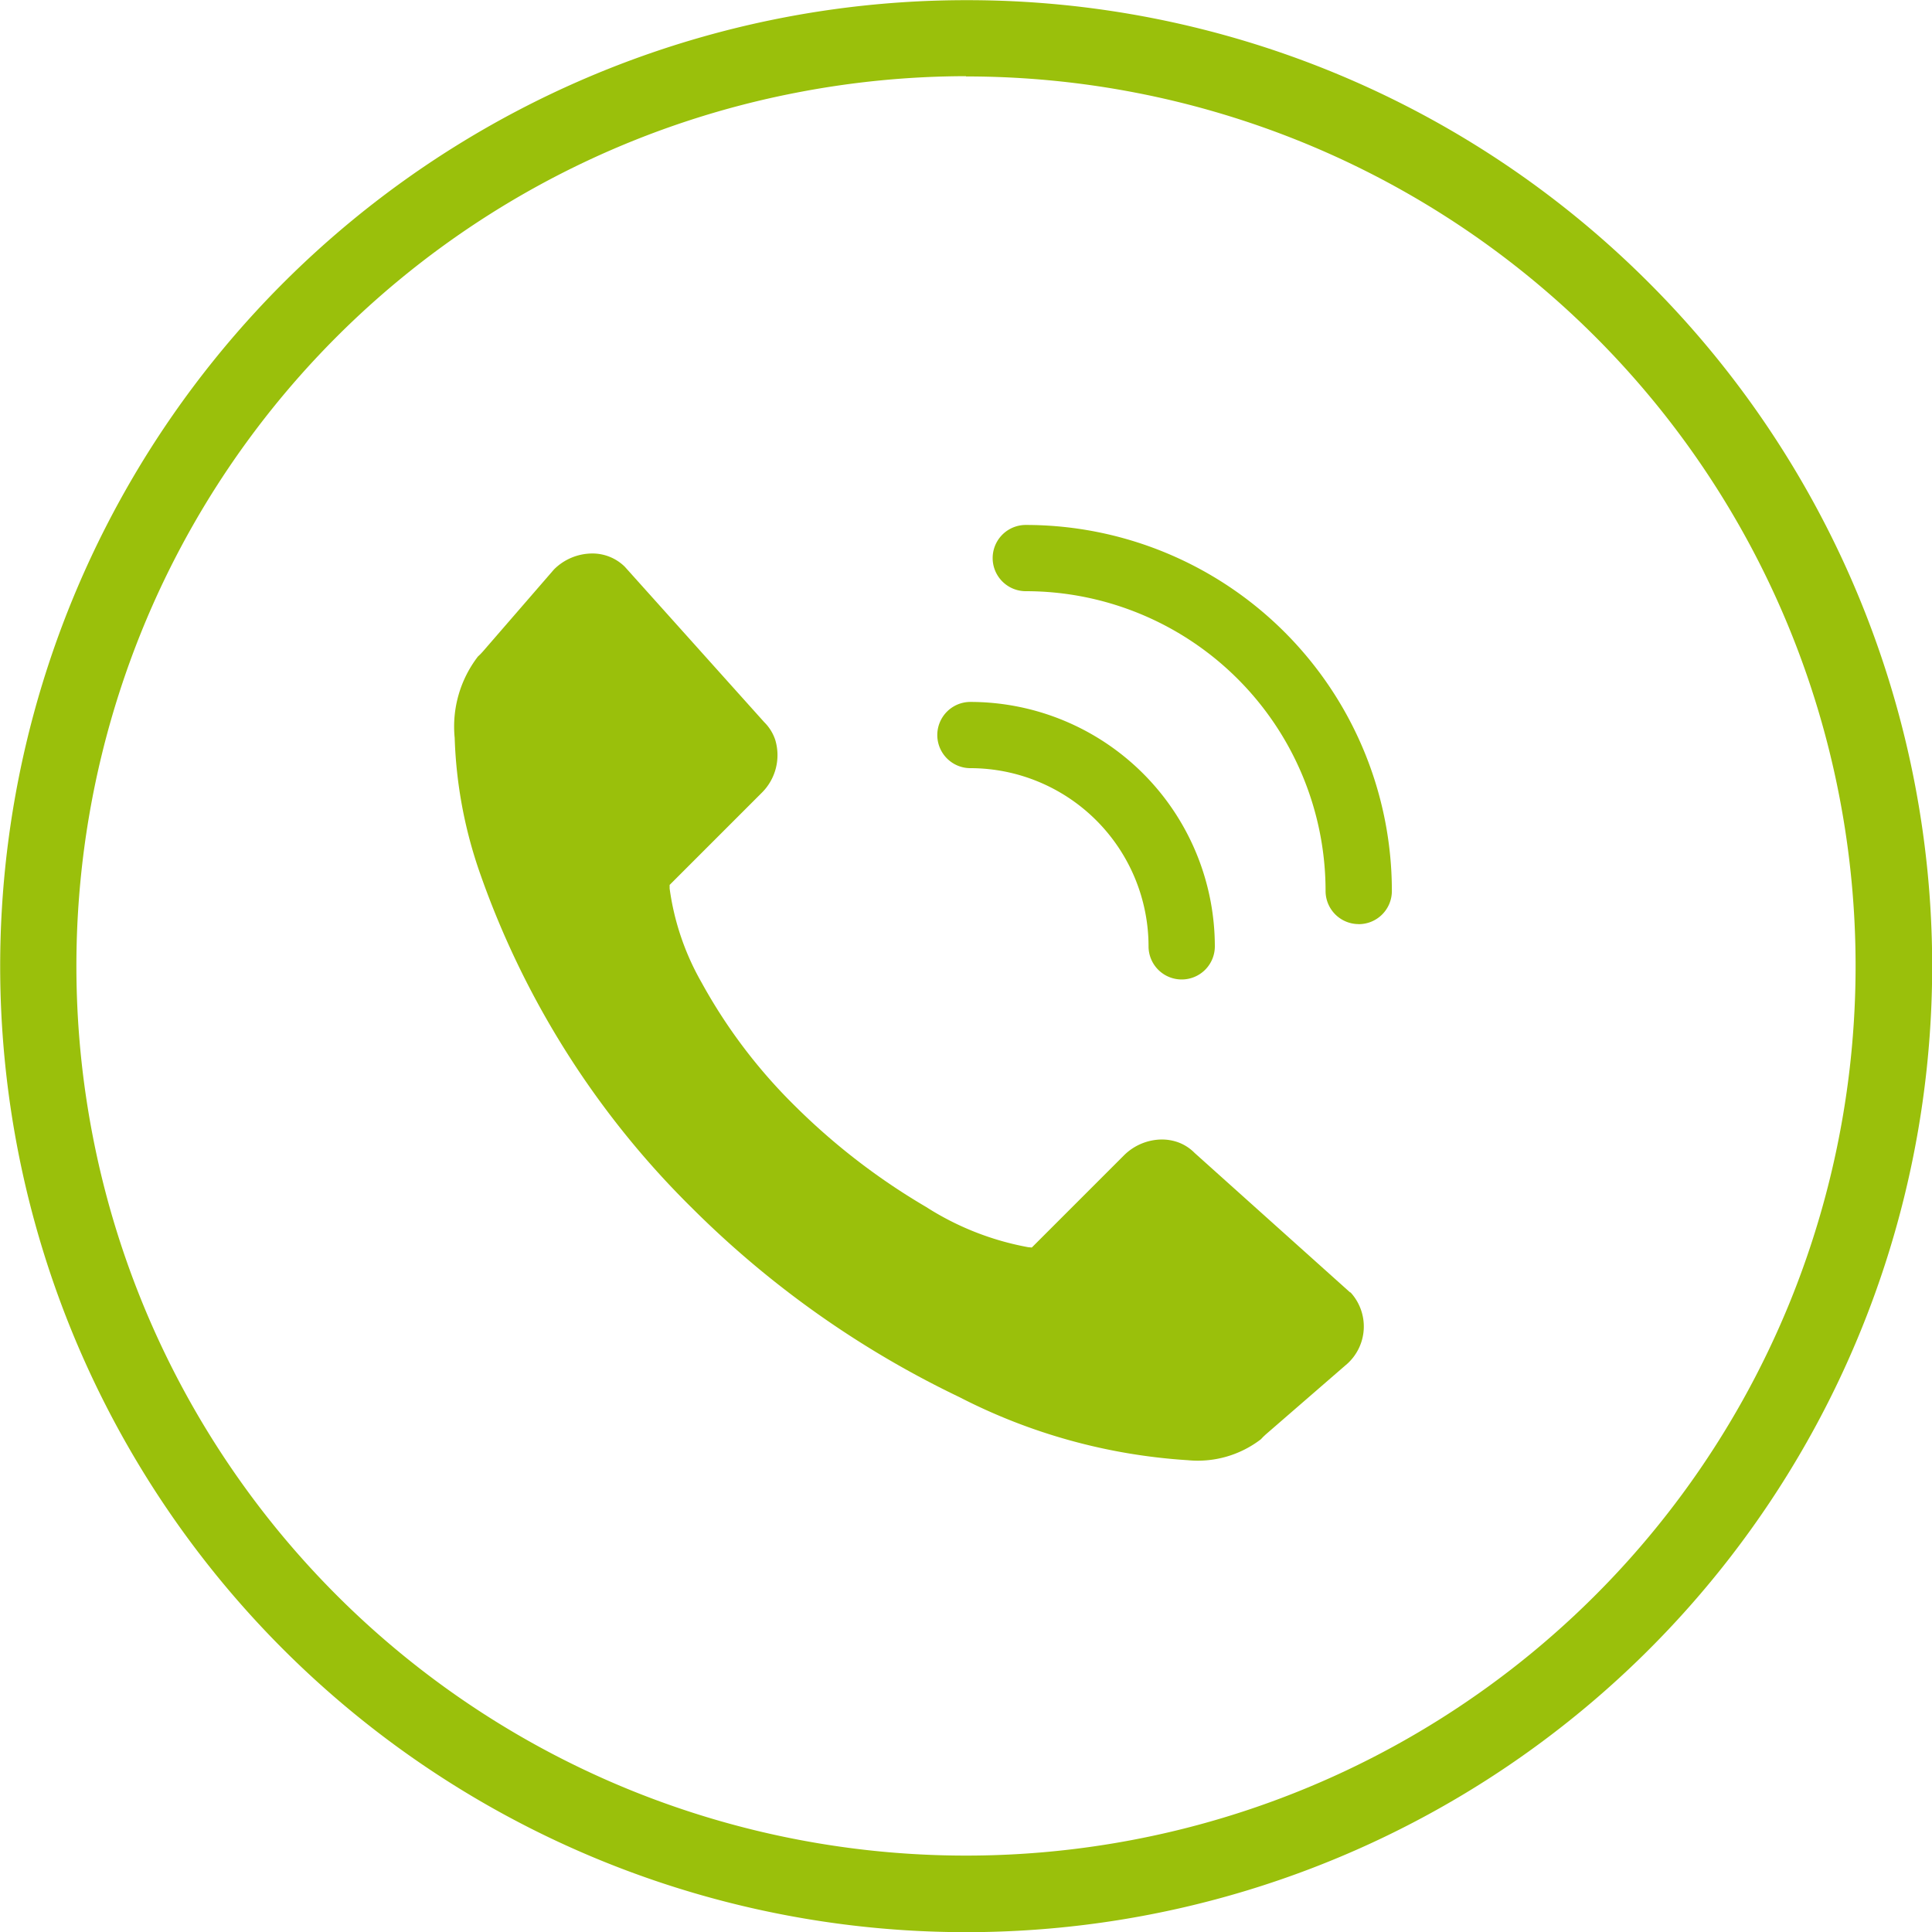 <svg xmlns="http://www.w3.org/2000/svg" xmlns:xlink="http://www.w3.org/1999/xlink" width="35" height="35" viewBox="0 0 35 35">
  <defs>
    <clipPath id="clip-path">
      <rect id="Rectangle_8" data-name="Rectangle 8" width="35" height="35" transform="translate(0 0)" fill="#9ac00b"/>
    </clipPath>
  </defs>
  <g id="Groupe_6" data-name="Groupe 6" transform="translate(0 0.003)">
    <g id="Groupe_5" data-name="Groupe 5" transform="translate(0 -0.003)" clip-path="url(#clip-path)">
      <path id="Tracé_129" data-name="Tracé 129" d="M17.5,1.382a16.143,16.143,0,0,1,6.065,1.18A16.092,16.092,0,0,1,33.32,14.418a16.167,16.167,0,0,1-.885,9.144,16.091,16.091,0,0,1-11.856,9.755,16.167,16.167,0,0,1-9.144-.885A16.091,16.091,0,0,1,1.68,20.576a16.166,16.166,0,0,1,.885-9.144A16.092,16.092,0,0,1,14.421,1.677a16.238,16.238,0,0,1,3.079-.3M17.5,0A17.5,17.5,0,1,0,29.875,5.123,17.445,17.445,0,0,0,17.5,0" transform="translate(0 0.003)" fill="#9ac00b"/>
      <path id="Tracé_130" data-name="Tracé 130" d="M352.748,423.8l-2.816-2.526,0,0,0,0a.806.806,0,0,0-.321-.2.88.88,0,0,0-.273-.043.984.984,0,0,0-.689.291l-1.619,1.619-.047.047-.066-.006a5.141,5.141,0,0,1-1.849-.729,11.934,11.934,0,0,1-2.383-1.837,9.652,9.652,0,0,1-1.686-2.232,4.7,4.7,0,0,1-.577-1.7l0-.065.046-.046,1.619-1.619a.959.959,0,0,0,.248-.963.807.807,0,0,0-.2-.321l0,0,0,0-2.526-2.816a.835.835,0,0,0-.595-.239.985.985,0,0,0-.688.29l-1.293,1.492,0,0,0,0-.036.038-.005.006-.006.005-.035.033a2.082,2.082,0,0,0-.423,1.476,8.188,8.188,0,0,0,.464,2.468,15.888,15.888,0,0,0,3.84,6.054,17.621,17.621,0,0,0,4.839,3.421,10.471,10.471,0,0,0,4.14,1.143,1.876,1.876,0,0,0,1.323-.38l.033-.035.005-.006.006-.005.038-.036,0,0,0,0,1.491-1.293a.912.912,0,0,0,.051-1.284" transform="translate(-328.291 -400.388)" fill="#9ac00b"/>
      <path id="Tracé_131" data-name="Tracé 131" d="M880.251,1086Z" transform="translate(-858.748 -1059.47)" fill="#9ac00b"/>
      <path id="Tracé_132" data-name="Tracé 132" d="M699.481,525.512a.6.6,0,0,1-.6-.6,3.231,3.231,0,0,0-3.227-3.228.6.6,0,1,1,0-1.2,4.433,4.433,0,0,1,4.428,4.428.6.6,0,0,1-.6.6" transform="translate(-678.074 -507.768)" fill="#9ac00b"/>
      <path id="Tracé_133" data-name="Tracé 133" d="M742.75,396.43a.6.6,0,0,1-.6-.6,5.431,5.431,0,0,0-5.431-5.431.6.6,0,1,1,0-1.2,6.632,6.632,0,0,1,6.632,6.632.6.6,0,0,1-.6.6" transform="translate(-718.136 -379.689)" fill="#9ac00b"/>
    </g>
  </g>
</svg>
